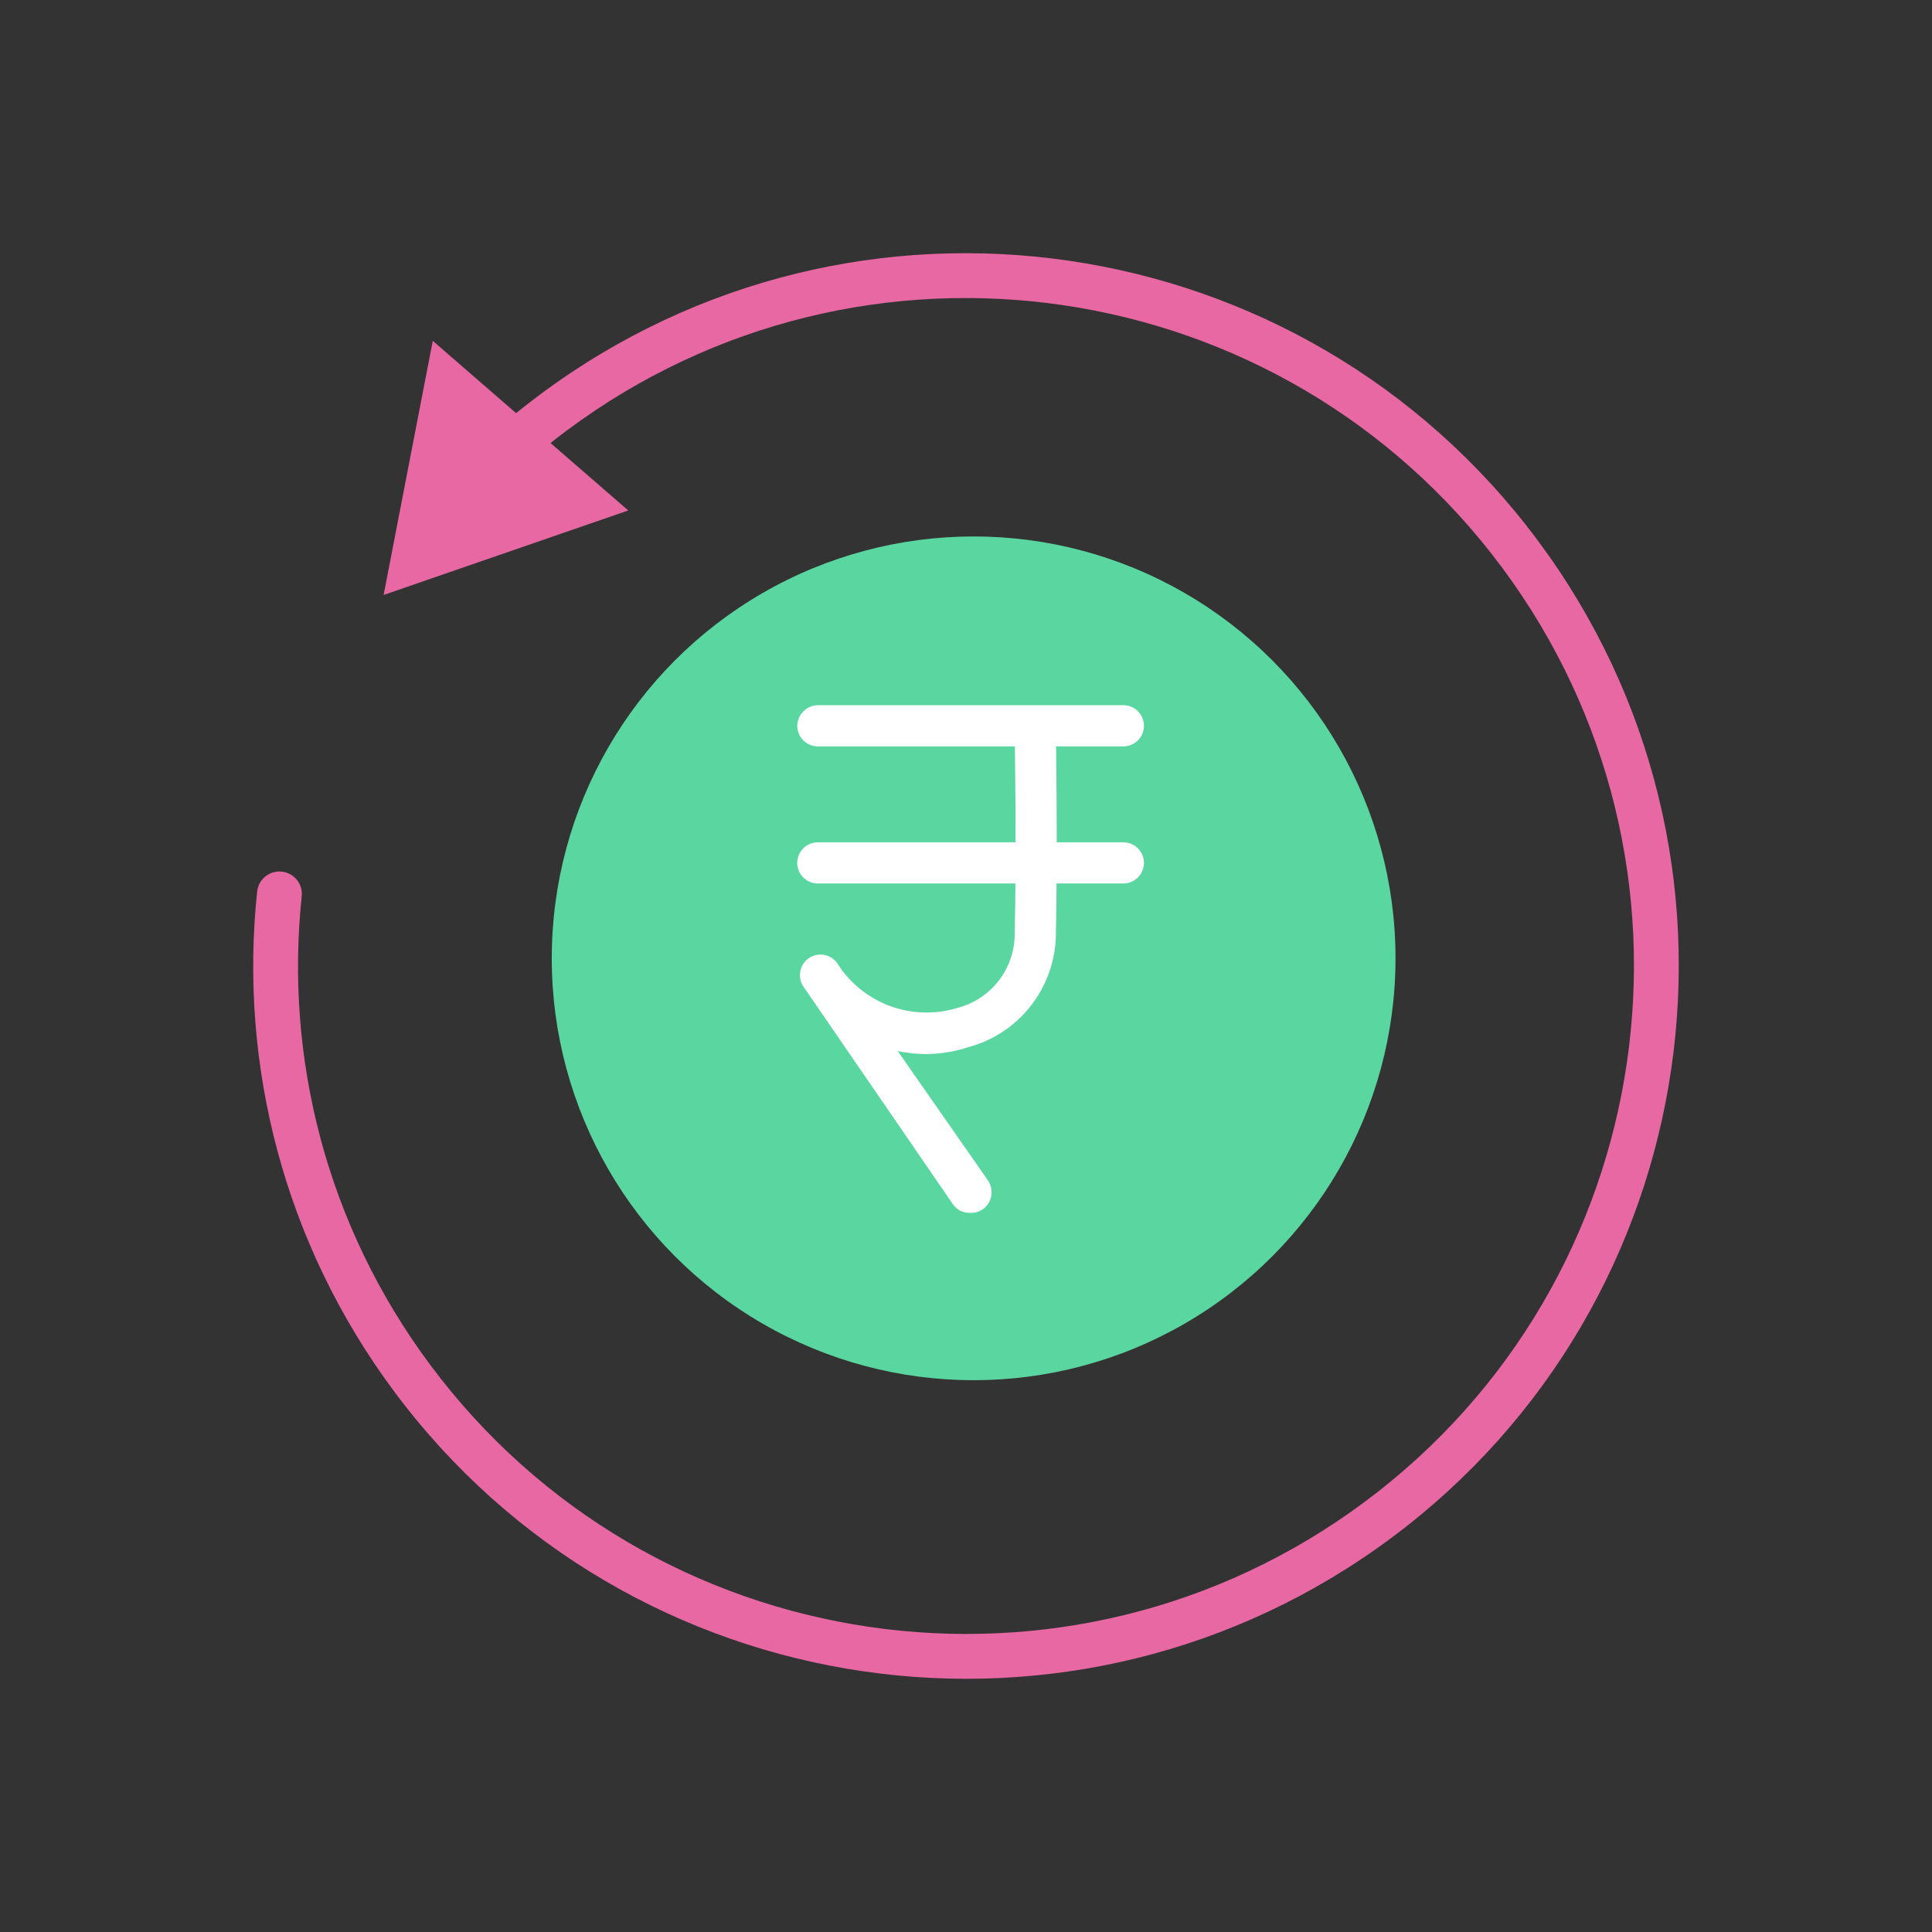 <svg width="107" height="107" viewBox="0 0 107 107" fill="none" xmlns="http://www.w3.org/2000/svg">
<rect x="0" y="0" width="107" height="107" fill="#333333" stroke="none"/>
<circle cx="53.923" cy="53.075" r="23.365" fill="#5AD6A0"/>
<path d="M53.709 67.172C53.526 67.175 53.345 67.133 53.182 67.05C53.019 66.966 52.879 66.844 52.775 66.694L44.474 54.608C44.32 54.36 44.267 54.062 44.326 53.776C44.386 53.49 44.552 53.237 44.792 53.07C45.032 52.904 45.327 52.835 45.615 52.88C45.904 52.924 46.165 53.077 46.344 53.308C47.017 54.396 48.028 55.233 49.223 55.691C50.418 56.148 51.73 56.2 52.957 55.839C53.852 55.622 54.652 55.12 55.236 54.408C55.82 53.697 56.157 52.814 56.195 51.894C56.309 46.832 56.195 40.63 56.195 40.493C56.195 40.19 56.315 39.9 56.529 39.687C56.743 39.473 57.033 39.352 57.335 39.352C57.629 39.368 57.906 39.49 58.116 39.696C58.326 39.902 58.454 40.177 58.475 40.47C58.475 40.47 58.589 46.764 58.475 51.871C58.433 53.284 57.935 54.644 57.055 55.75C56.176 56.855 54.962 57.647 53.595 58.005C52.344 58.414 51.007 58.485 49.719 58.211L54.713 65.371C54.884 65.62 54.951 65.927 54.9 66.225C54.848 66.522 54.683 66.789 54.439 66.967C54.225 67.114 53.969 67.186 53.709 67.172Z" fill="white"/>
<path d="M62.214 41.337H45.294C44.992 41.337 44.702 41.217 44.488 41.003C44.274 40.789 44.154 40.499 44.154 40.197C44.16 39.896 44.282 39.609 44.495 39.397C44.707 39.184 44.994 39.062 45.294 39.056H62.214C62.517 39.056 62.807 39.177 63.021 39.391C63.234 39.604 63.355 39.894 63.355 40.197C63.355 40.499 63.234 40.789 63.021 41.003C62.807 41.217 62.517 41.337 62.214 41.337Z" fill="white"/>
<path d="M62.214 48.93H45.294C44.992 48.93 44.702 48.81 44.488 48.596C44.274 48.383 44.154 48.093 44.154 47.79C44.154 47.488 44.274 47.198 44.488 46.984C44.702 46.77 44.992 46.65 45.294 46.65H62.214C62.517 46.65 62.807 46.77 63.021 46.984C63.234 47.198 63.355 47.488 63.355 47.79C63.355 48.093 63.234 48.383 63.021 48.596C62.807 48.81 62.517 48.93 62.214 48.93Z" fill="white"/>
<path d="M21.246 32.951L34.795 28.271L23.968 18.877L21.246 32.951ZM16.71 49.638C16.782 48.956 16.287 48.345 15.605 48.273C14.923 48.201 14.312 48.696 14.241 49.378L16.71 49.638ZM31.405 23.832C47.79 11.629 70.965 15.02 83.168 31.405L85.159 29.922C72.137 12.437 47.407 8.819 29.922 21.841L31.405 23.832ZM83.168 31.405C95.37 47.791 91.98 70.966 75.594 83.168L77.077 85.159C94.562 72.138 98.18 47.407 85.159 29.922L83.168 31.405ZM75.594 83.168C59.209 95.371 36.034 91.98 23.831 75.595L21.84 77.078C34.862 94.563 59.592 98.181 77.077 85.159L75.594 83.168ZM29.377 25.454C30.029 24.894 30.705 24.353 31.405 23.832L29.922 21.841C29.176 22.396 28.455 22.973 27.76 23.57L29.377 25.454ZM23.831 75.595C18.053 67.835 15.771 58.556 16.71 49.638L14.241 49.378C13.239 58.892 15.675 68.799 21.84 77.078L23.831 75.595Z" fill="#E768A2"/>
</svg>
